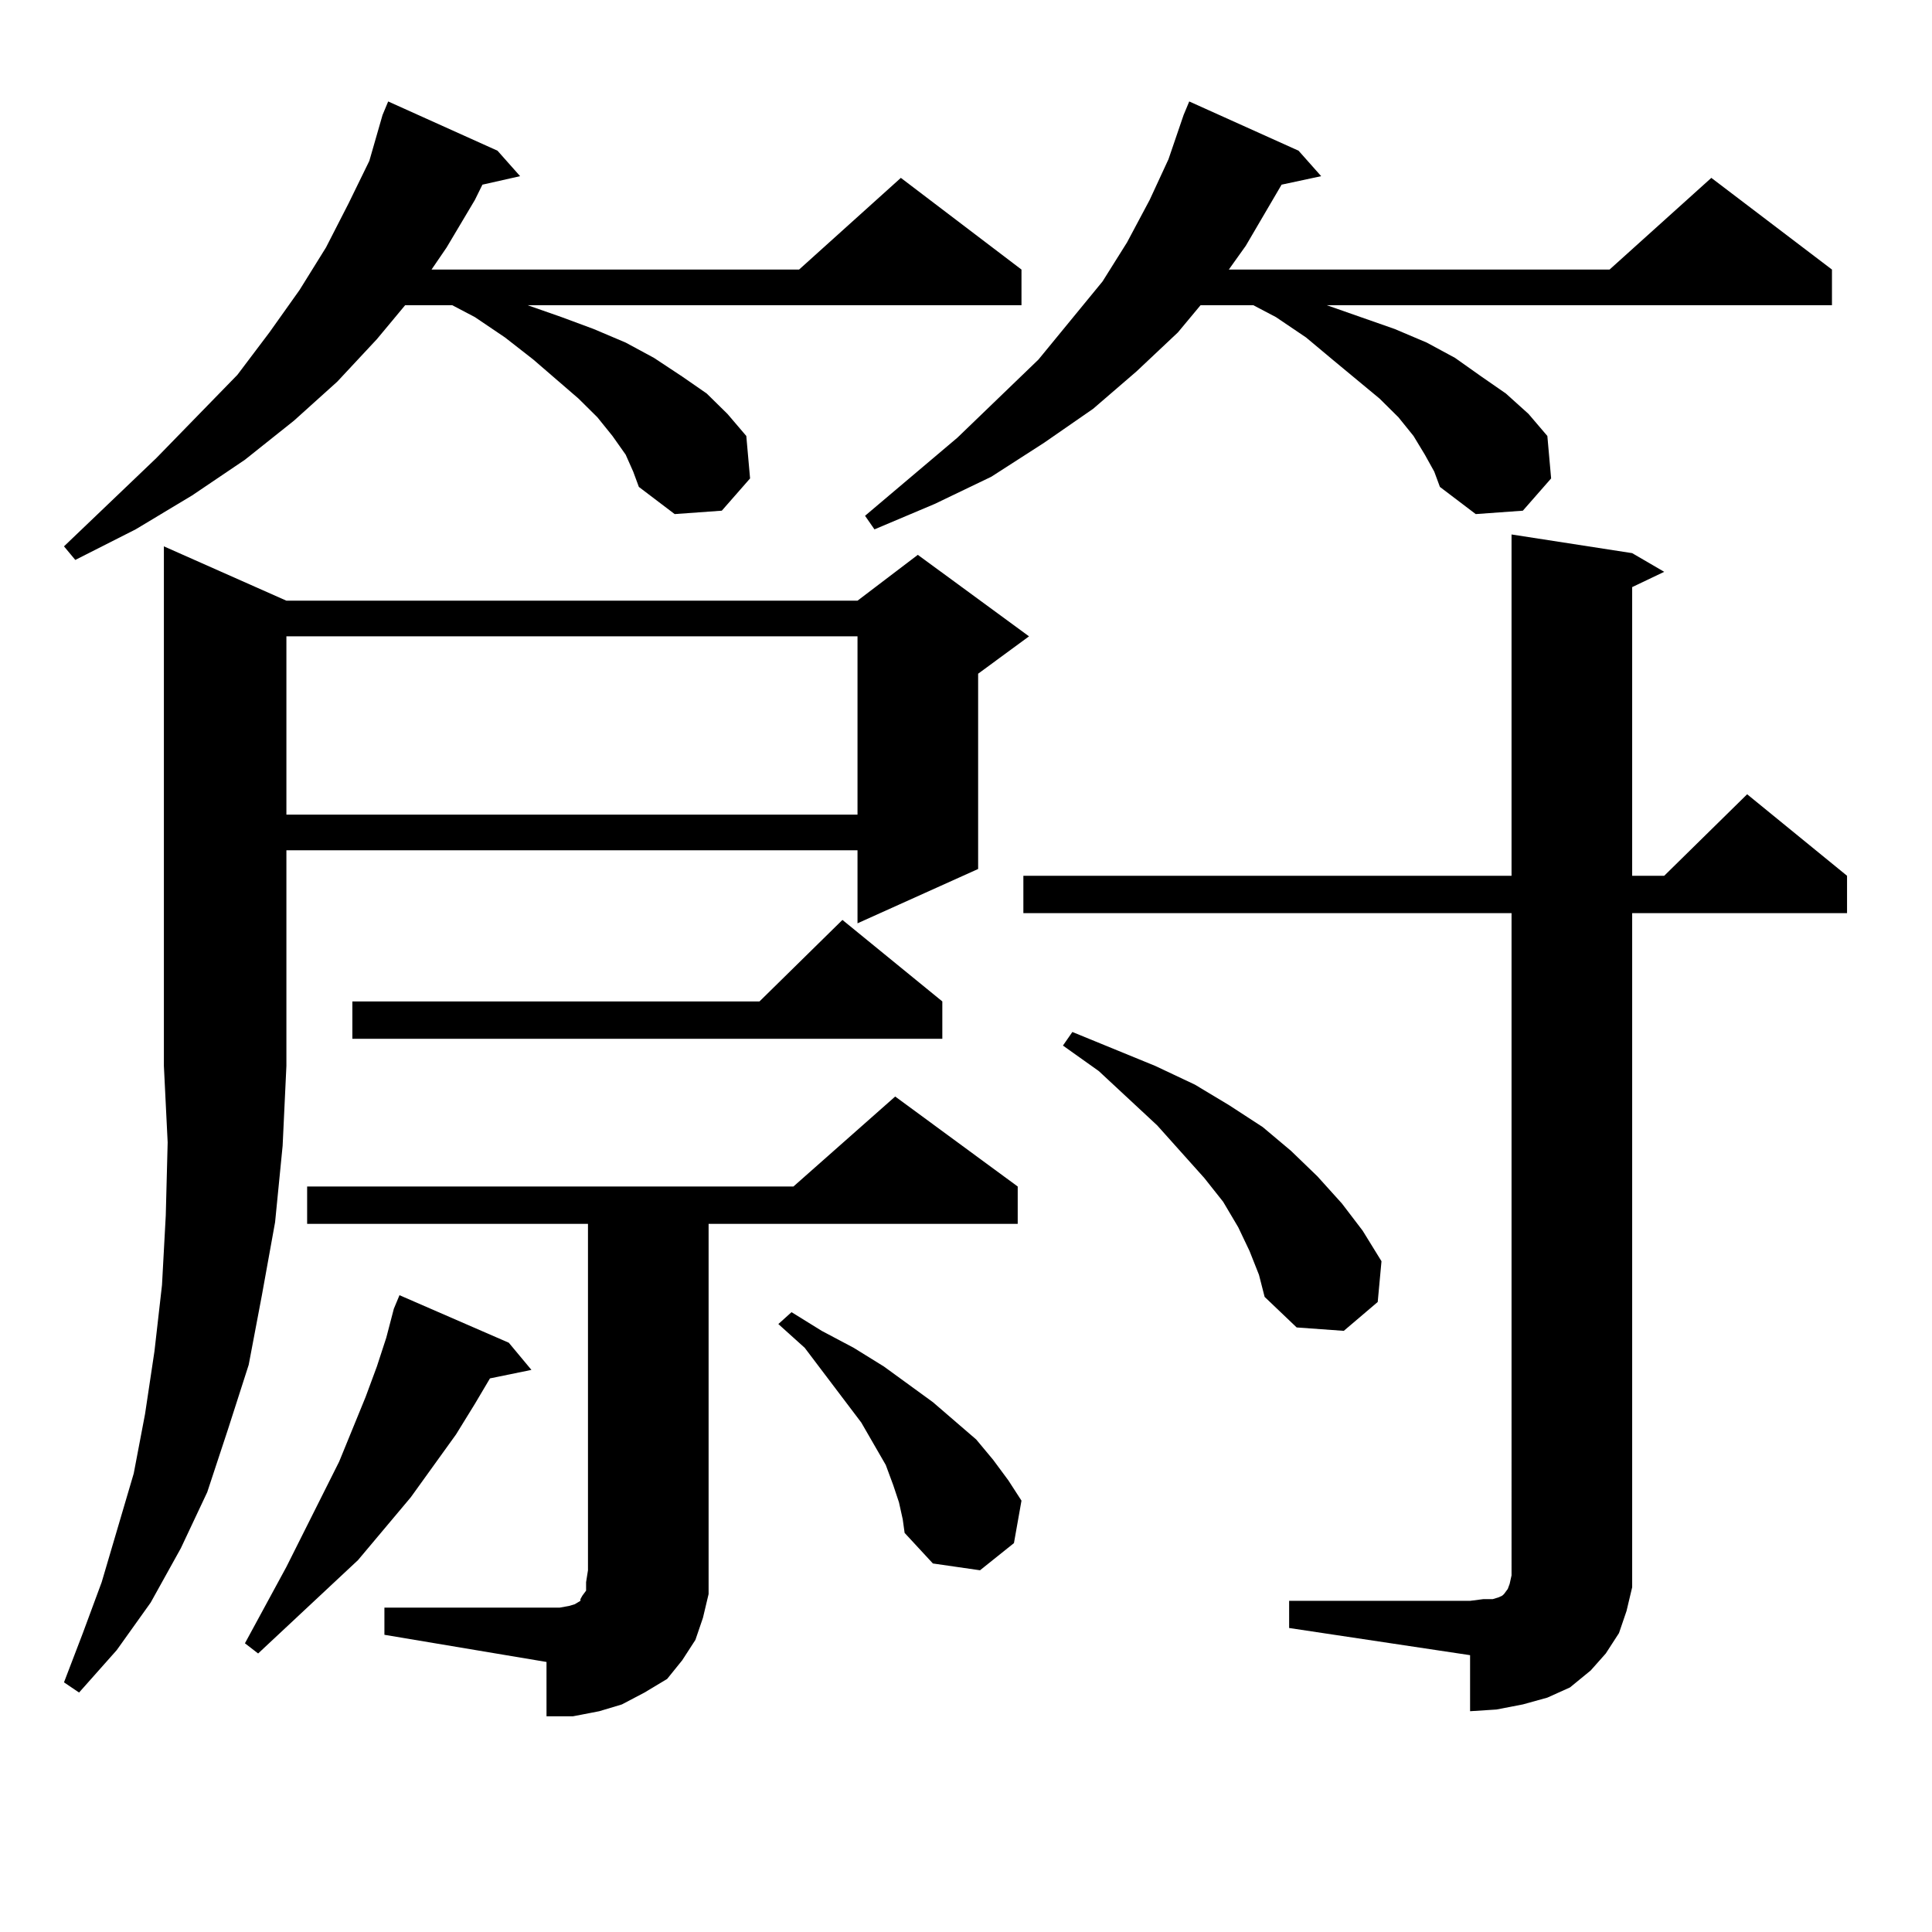 <?xml version="1.0" encoding="utf-8"?>
<!-- Generator: Adobe Illustrator 16.0.0, SVG Export Plug-In . SVG Version: 6.00 Build 0)  -->
<!DOCTYPE svg PUBLIC "-//W3C//DTD SVG 1.1//EN" "http://www.w3.org/Graphics/SVG/1.1/DTD/svg11.dtd">
<svg version="1.1" id="图层_1" xmlns="http://www.w3.org/2000/svg" xmlns:xlink="http://www.w3.org/1999/xlink" x="0px" y="0px"
	 width="1000px" height="1000px" viewBox="0 0 1000 1000" enable-background="new 0 0 1000 1000" xml:space="preserve">
<path d="M323.846,235.328l-6.829-9.668l-7.805-9.668l-9.756-9.668l-23.414-20.215l-14.634-11.426l-15.609-10.547l-11.707-6.152
	h-24.39l-14.634,17.578l-20.487,21.973l-22.438,20.215l-25.365,20.215l-27.316,18.457L70.193,274l-31.219,15.82l-5.854-7.031
	l47.804-45.703l41.95-43.066l16.585-21.973l15.609-21.973l13.658-21.973l11.707-22.852l10.731-21.973l6.829-23.73l2.927-7.031
	l56.584,25.488l11.707,13.184l-19.512,4.395l-3.902,7.91l-14.634,24.609l-7.805,11.426H413.6l52.682-47.461l62.438,47.461v18.457
	H273.115l17.561,6.152l16.585,6.152l16.585,7.031l14.634,7.91l14.634,9.668l12.683,8.789l10.731,10.547l9.756,11.426l1.951,21.973
	l-14.634,16.699l-24.39,1.758l-18.536-14.063l-2.927-7.91L323.846,235.328z M148.24,310.914h295.603l31.219-23.73l57.56,42.188
	l-26.341,19.336v101.074l-62.438,28.125v-37.793H148.24v111.621l-1.951,41.309l-3.902,39.551l-6.829,37.793l-6.829,36.035
	l-10.731,33.398l-10.731,32.52l-13.658,29.004l-15.609,28.125l-17.561,24.609l-19.512,21.973l-7.805-5.273l9.756-25.488
	l9.756-26.367l16.585-56.25l5.854-30.762l4.878-32.52l3.902-34.277l1.951-36.035l0.976-37.793l-1.951-39.551V282.789L148.24,310.914
	z M263.359,694.996l11.707,14.063l-21.463,4.395l-7.805,13.184l-9.756,15.82l-23.414,32.52l-27.316,32.52l-51.706,48.34
	l-6.829-5.273l21.463-39.551l27.316-54.492l13.658-33.398l5.854-15.82l4.878-14.941l3.902-14.941l2.927-7.031L263.359,694.996z
	 M148.24,329.371v92.285h295.603v-92.285H148.24z M198.971,832.105H289.7l4.878-0.879l2.927-0.879l2.927-1.758v-0.879l0.976-1.758
	l1.951-2.637v-4.395l0.976-6.152V633.473H158.972v-19.336h251.701l52.682-46.582l63.413,46.582v19.336H366.771V812.77v12.305
	l-2.927,12.305l-3.902,11.426l-6.829,10.547l-7.805,9.668l-11.707,7.031l-11.707,6.152l-11.707,3.516l-13.658,2.637h-13.658V860.23
	l-83.9-14.063V832.105z M487.744,518.336v19.336H182.386v-19.336h210.727l42.926-42.188L487.744,518.336z M465.306,777.613
	l-2.927-8.789l-3.902-10.547l-12.683-21.973l-29.268-38.672l-13.658-12.305l6.829-6.152l15.609,9.668l16.585,8.789l15.609,9.668
	l25.365,18.457l22.438,19.336l8.78,10.547l7.805,10.547l6.829,10.547l-3.902,21.973l-17.561,14.063l-24.39-3.516l-14.634-15.82
	l-0.976-7.031L465.306,777.613z M737.494,235.328l-5.854-9.668l-7.805-9.668l-9.756-9.668l-24.39-20.215l-13.658-11.426
	l-15.609-10.547l-11.707-6.152h-27.316l-11.707,14.063l-21.463,20.215l-22.438,19.336l-25.365,17.578l-27.316,17.578l-29.268,14.063
	L452.623,274l-4.878-7.031l47.804-40.43l41.95-40.43l33.17-40.43l12.683-20.215l11.707-21.973l9.756-21.094l7.805-22.852
	l2.927-7.031l56.584,25.488l11.707,13.184l-20.487,4.395l-18.536,31.641l-8.78,12.305h197.068l52.682-47.461l62.438,47.461v18.457
	H686.764l17.561,6.152l17.561,6.152l16.585,7.031l14.634,7.91l13.658,9.668l12.683,8.789l11.707,10.547l9.756,11.426l1.951,21.973
	l-14.634,16.699l-24.39,1.758l-18.536-14.063l-2.927-7.91L737.494,235.328z M667.252,828.59h93.656l6.829-0.879h4.878l2.927-0.879
	l1.951-0.879l0.976-0.879l1.951-2.637l0.976-2.637l0.976-4.395V472.633H529.694v-19.336h252.677v-176.66l62.438,9.668l16.585,9.668
	l-16.585,7.91v149.414h16.585l42.926-42.188l51.706,42.188v19.336H844.809v336.621v12.305l-2.927,12.305l-3.902,11.426
	l-6.829,10.547l-7.805,8.789l-10.731,8.789l-11.707,5.273l-12.683,3.516l-13.658,2.637l-13.658,0.879v-29.004l-93.656-14.063V828.59
	z M646.765,647.535l-5.854-12.305l-7.805-13.184l-9.756-12.305l-24.39-27.246l-30.243-28.125l-18.536-13.184l4.878-7.031
	l42.926,17.578l20.487,9.668l17.561,10.547l17.561,11.426l14.634,12.305l13.658,13.184l12.683,14.063l10.731,14.063l9.756,15.82
	l-1.951,21.094l-17.561,14.941l-24.39-1.758l-16.585-15.82l-2.927-11.426L646.765,647.535z"/>
</svg>
